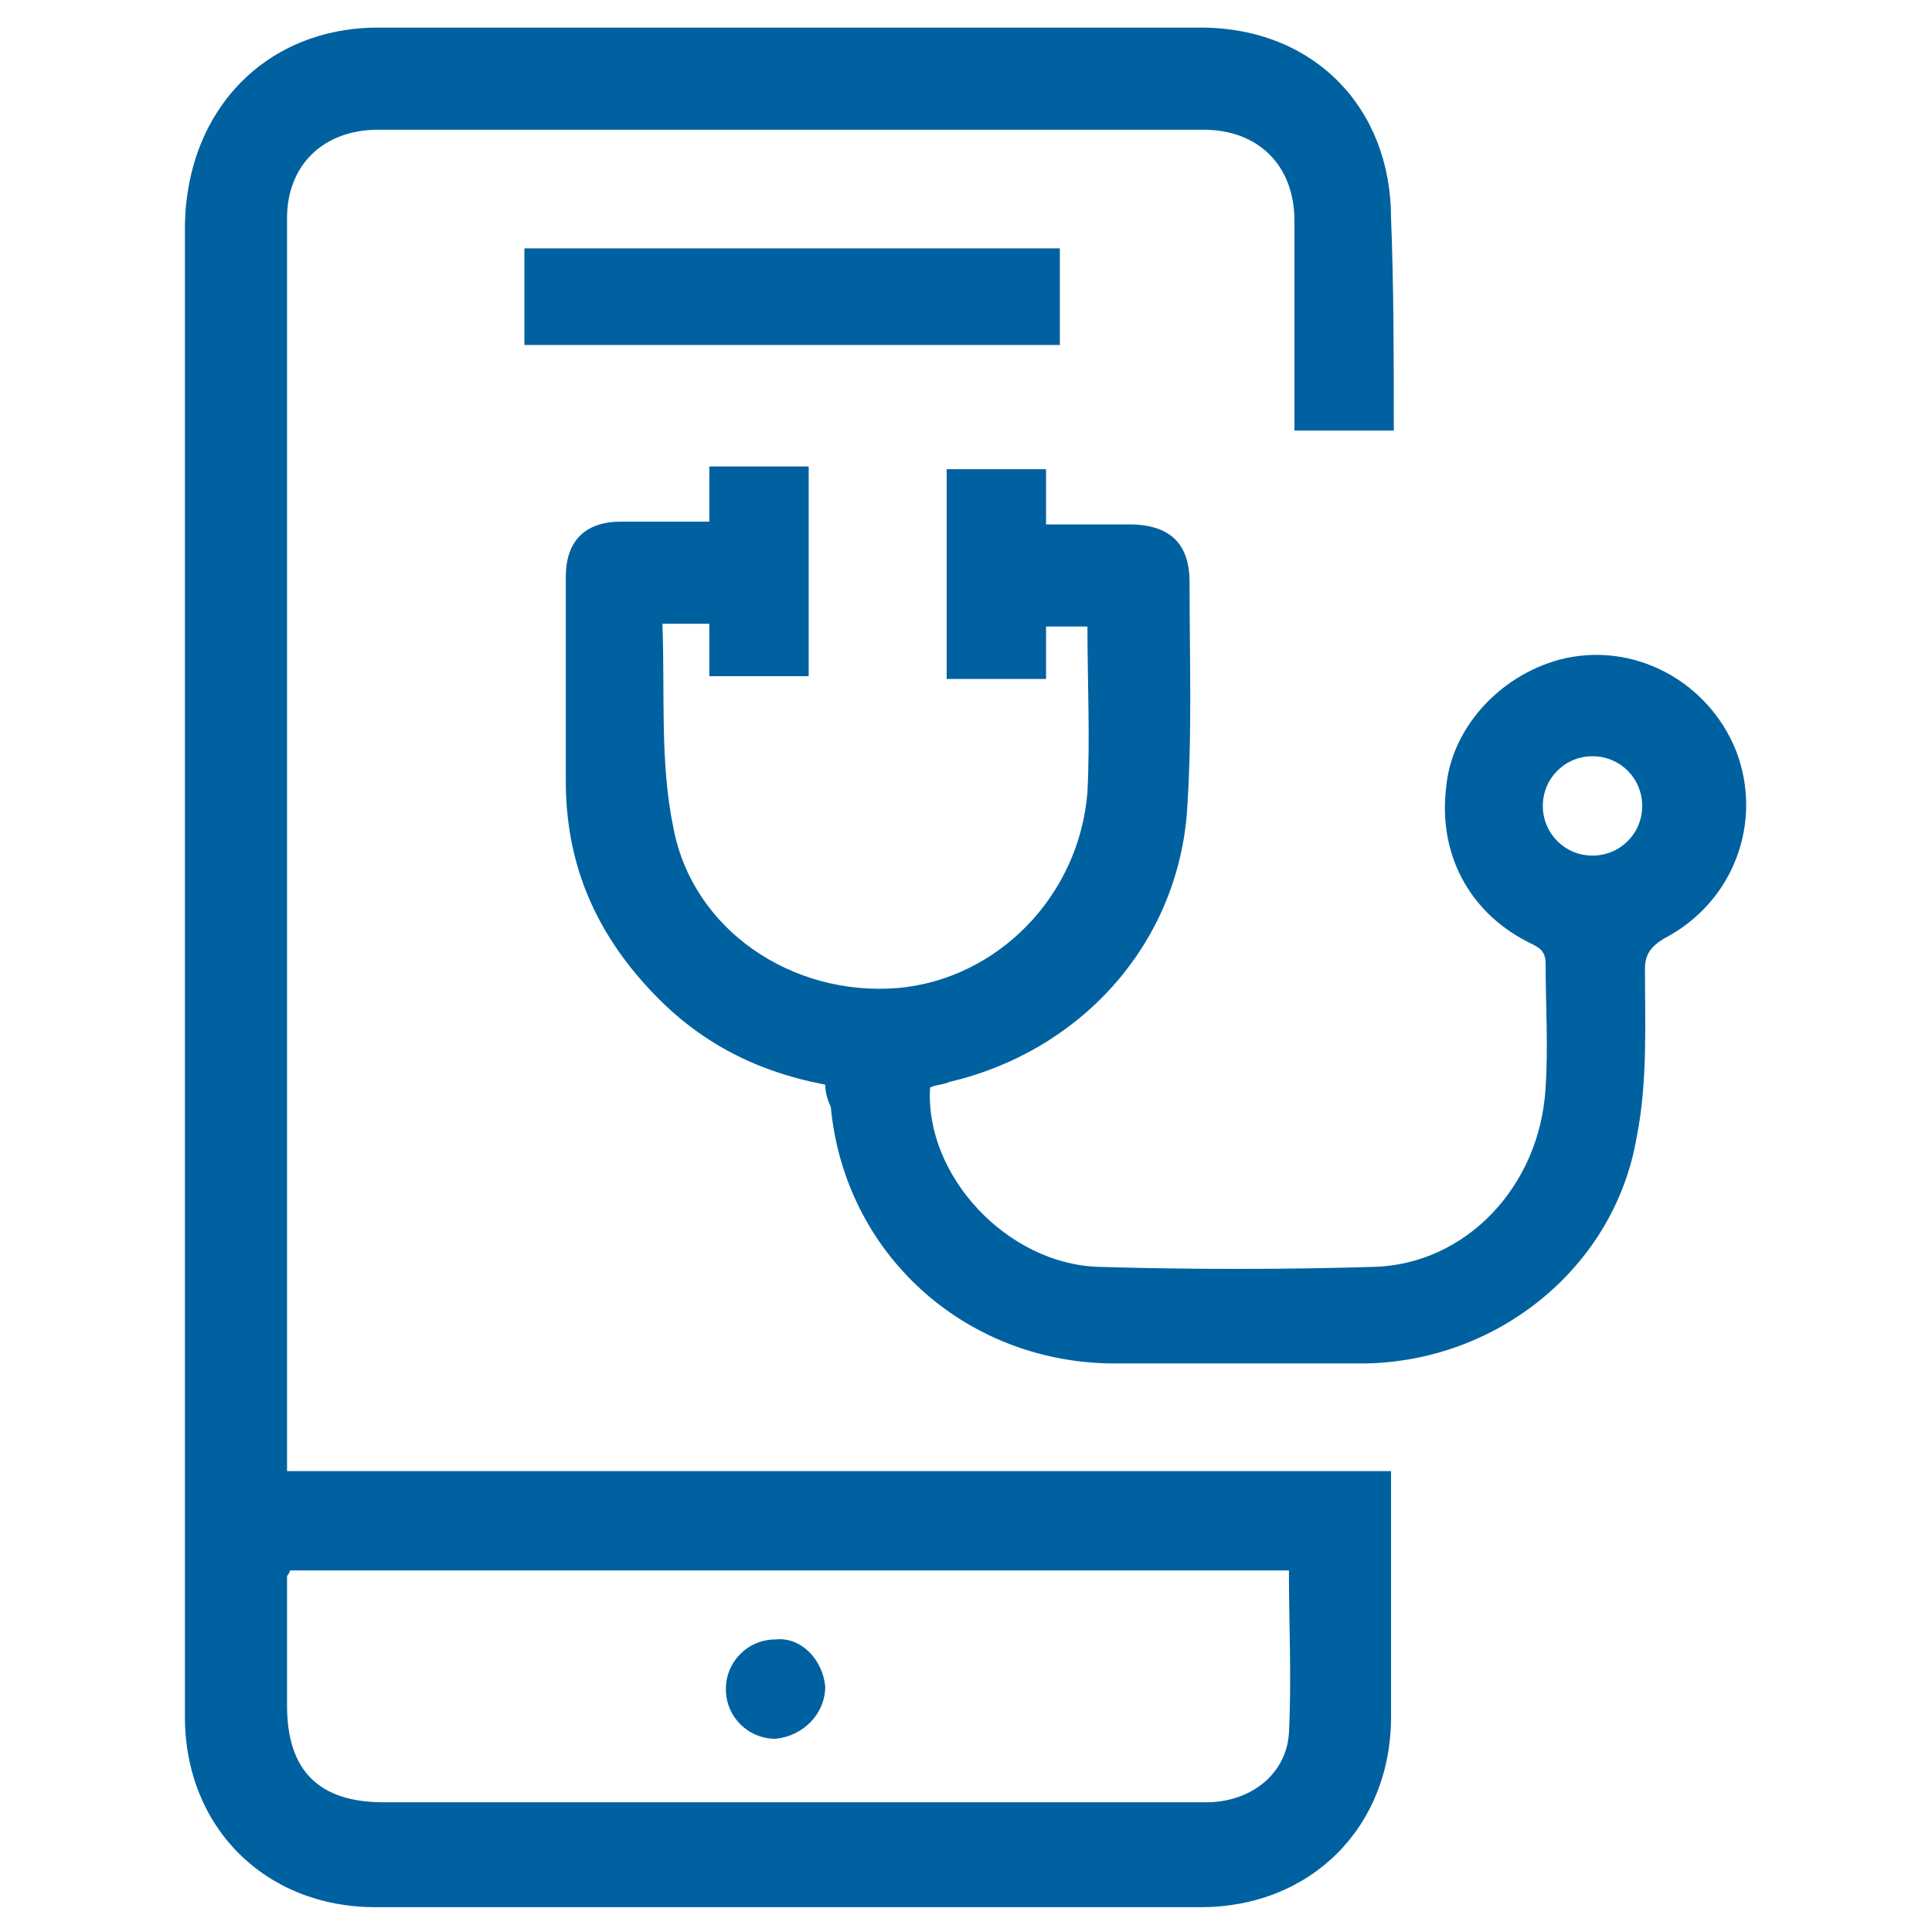 <?xml version="1.0" encoding="utf-8"?>
<!-- Generator: Adobe Illustrator 24.1.1, SVG Export Plug-In . SVG Version: 6.00 Build 0)  -->
<svg version="1.1" id="Capa_1" xmlns="http://www.w3.org/2000/svg" xmlns:xlink="http://www.w3.org/1999/xlink" x="0px" y="0px"
	 viewBox="0 0 70 70" style="enable-background:new 0 0 70 70;" xml:space="preserve">
<style type="text/css">
	.st0{fill:#0061A0;}
</style>
<g>
	<path class="st0" d="M50.5,15.6c-1.3,0-2.4,0-3.6,0c0-0.3,0-0.5,0-0.8c0-2.3,0-4.6,0-6.8c0-2-1.3-3.3-3.3-3.3c-10,0-19.9,0-29.9,0
		c-2,0-3.3,1.3-3.3,3.2c0,14.9,0,29.8,0,44.8c0,0.2,0,0.3,0,0.6c13.4,0,26.7,0,40,0c0,0.3,0,0.5,0,0.7c0,2.7,0,5.5,0,8.2
		c0,4-2.9,6.9-6.9,6.9c-10,0-19.9,0-29.9,0c-4,0-6.9-2.9-6.9-6.9c0-18,0-36.1,0-54.1C6.8,3.9,9.7,1,13.7,1c9.9,0,19.9,0,29.8,0
		c4.1,0,6.9,2.9,6.9,6.9C50.5,10.4,50.5,13,50.5,15.6z M10.5,56.9c0,0.1-0.1,0.2-0.1,0.2c0,1.6,0,3.1,0,4.7c0,2.4,1.2,3.5,3.5,3.5
		c7.3,0,14.6,0,21.9,0c2.6,0,5.3,0,7.9,0c1.6,0,2.9-1,3-2.5c0.1-2,0-3.9,0-5.9C34.7,56.9,22.6,56.9,10.5,56.9z"/>
	<path class="st0" d="M29.9,39.3c-2.6-0.5-4.7-1.6-6.5-3.6c-1.9-2.1-2.9-4.5-2.9-7.4c0-2.5,0-5,0-7.4c0-1.3,0.7-2,2-2
		c1,0,2.1,0,3.2,0c0-0.7,0-1.3,0-2c1.2,0,2.4,0,3.6,0c0,2.5,0,5,0,7.6c-1.2,0-2.3,0-3.6,0c0-0.6,0-1.2,0-1.9c-0.5,0-1,0-1.7,0
		c0.1,2.5-0.1,5,0.4,7.4c0.7,3.7,4.3,6.1,8.1,5.8c3.6-0.3,6.6-3.3,6.9-7.1c0.1-2,0-4,0-6c-0.5,0-0.9,0-1.5,0c0,0.6,0,1.2,0,1.9
		c-1.2,0-2.4,0-3.6,0c0-2.5,0-5,0-7.6c1.2,0,2.3,0,3.6,0c0,0.7,0,1.3,0,2c1.1,0,2,0,3,0c1.5,0,2.2,0.7,2.2,2.1
		c0,2.8,0.1,5.6-0.1,8.4c-0.4,4.8-3.9,8.6-8.6,9.7c-0.2,0.1-0.5,0.1-0.7,0.2c-0.2,3.2,2.8,6.4,6.1,6.5c3.3,0.1,6.7,0.1,10,0
		c3.3-0.1,6-2.9,6.2-6.5c0.1-1.5,0-3,0-4.5c0-0.5-0.3-0.6-0.7-0.8c-2.1-1.1-3.2-3.2-2.9-5.6c0.2-2.1,1.9-4,4.1-4.6
		c2.7-0.7,5.4,0.8,6.4,3.3c1,2.6-0.1,5.5-2.6,6.8c-0.5,0.3-0.7,0.6-0.7,1.1c0,2,0.1,4.1-0.3,6.1c-0.8,4.7-5,8.1-9.8,8.2
		c-3.1,0-6.2,0-9.3,0c-5.3-0.1-9.6-4-10.1-9.3C30,39.9,29.9,39.6,29.9,39.3z M57.7,31c1,0,1.8-0.8,1.8-1.8c0-1-0.8-1.8-1.8-1.8
		c-1,0-1.8,0.8-1.8,1.8C55.9,30.2,56.7,31,57.7,31z"/>
	<path class="st0" d="M38.4,9c0,1.2,0,2.3,0,3.5c-6.4,0-12.9,0-19.4,0c0-1.1,0-2.3,0-3.5C25.4,9,31.8,9,38.4,9z"/>
	<path class="st0" d="M29.9,61.1c0,1-0.8,1.8-1.8,1.9c-1,0-1.8-0.8-1.8-1.8c0-1,0.8-1.8,1.8-1.8C29,59.3,29.8,60.1,29.9,61.1z"/>
</g>
</svg>

